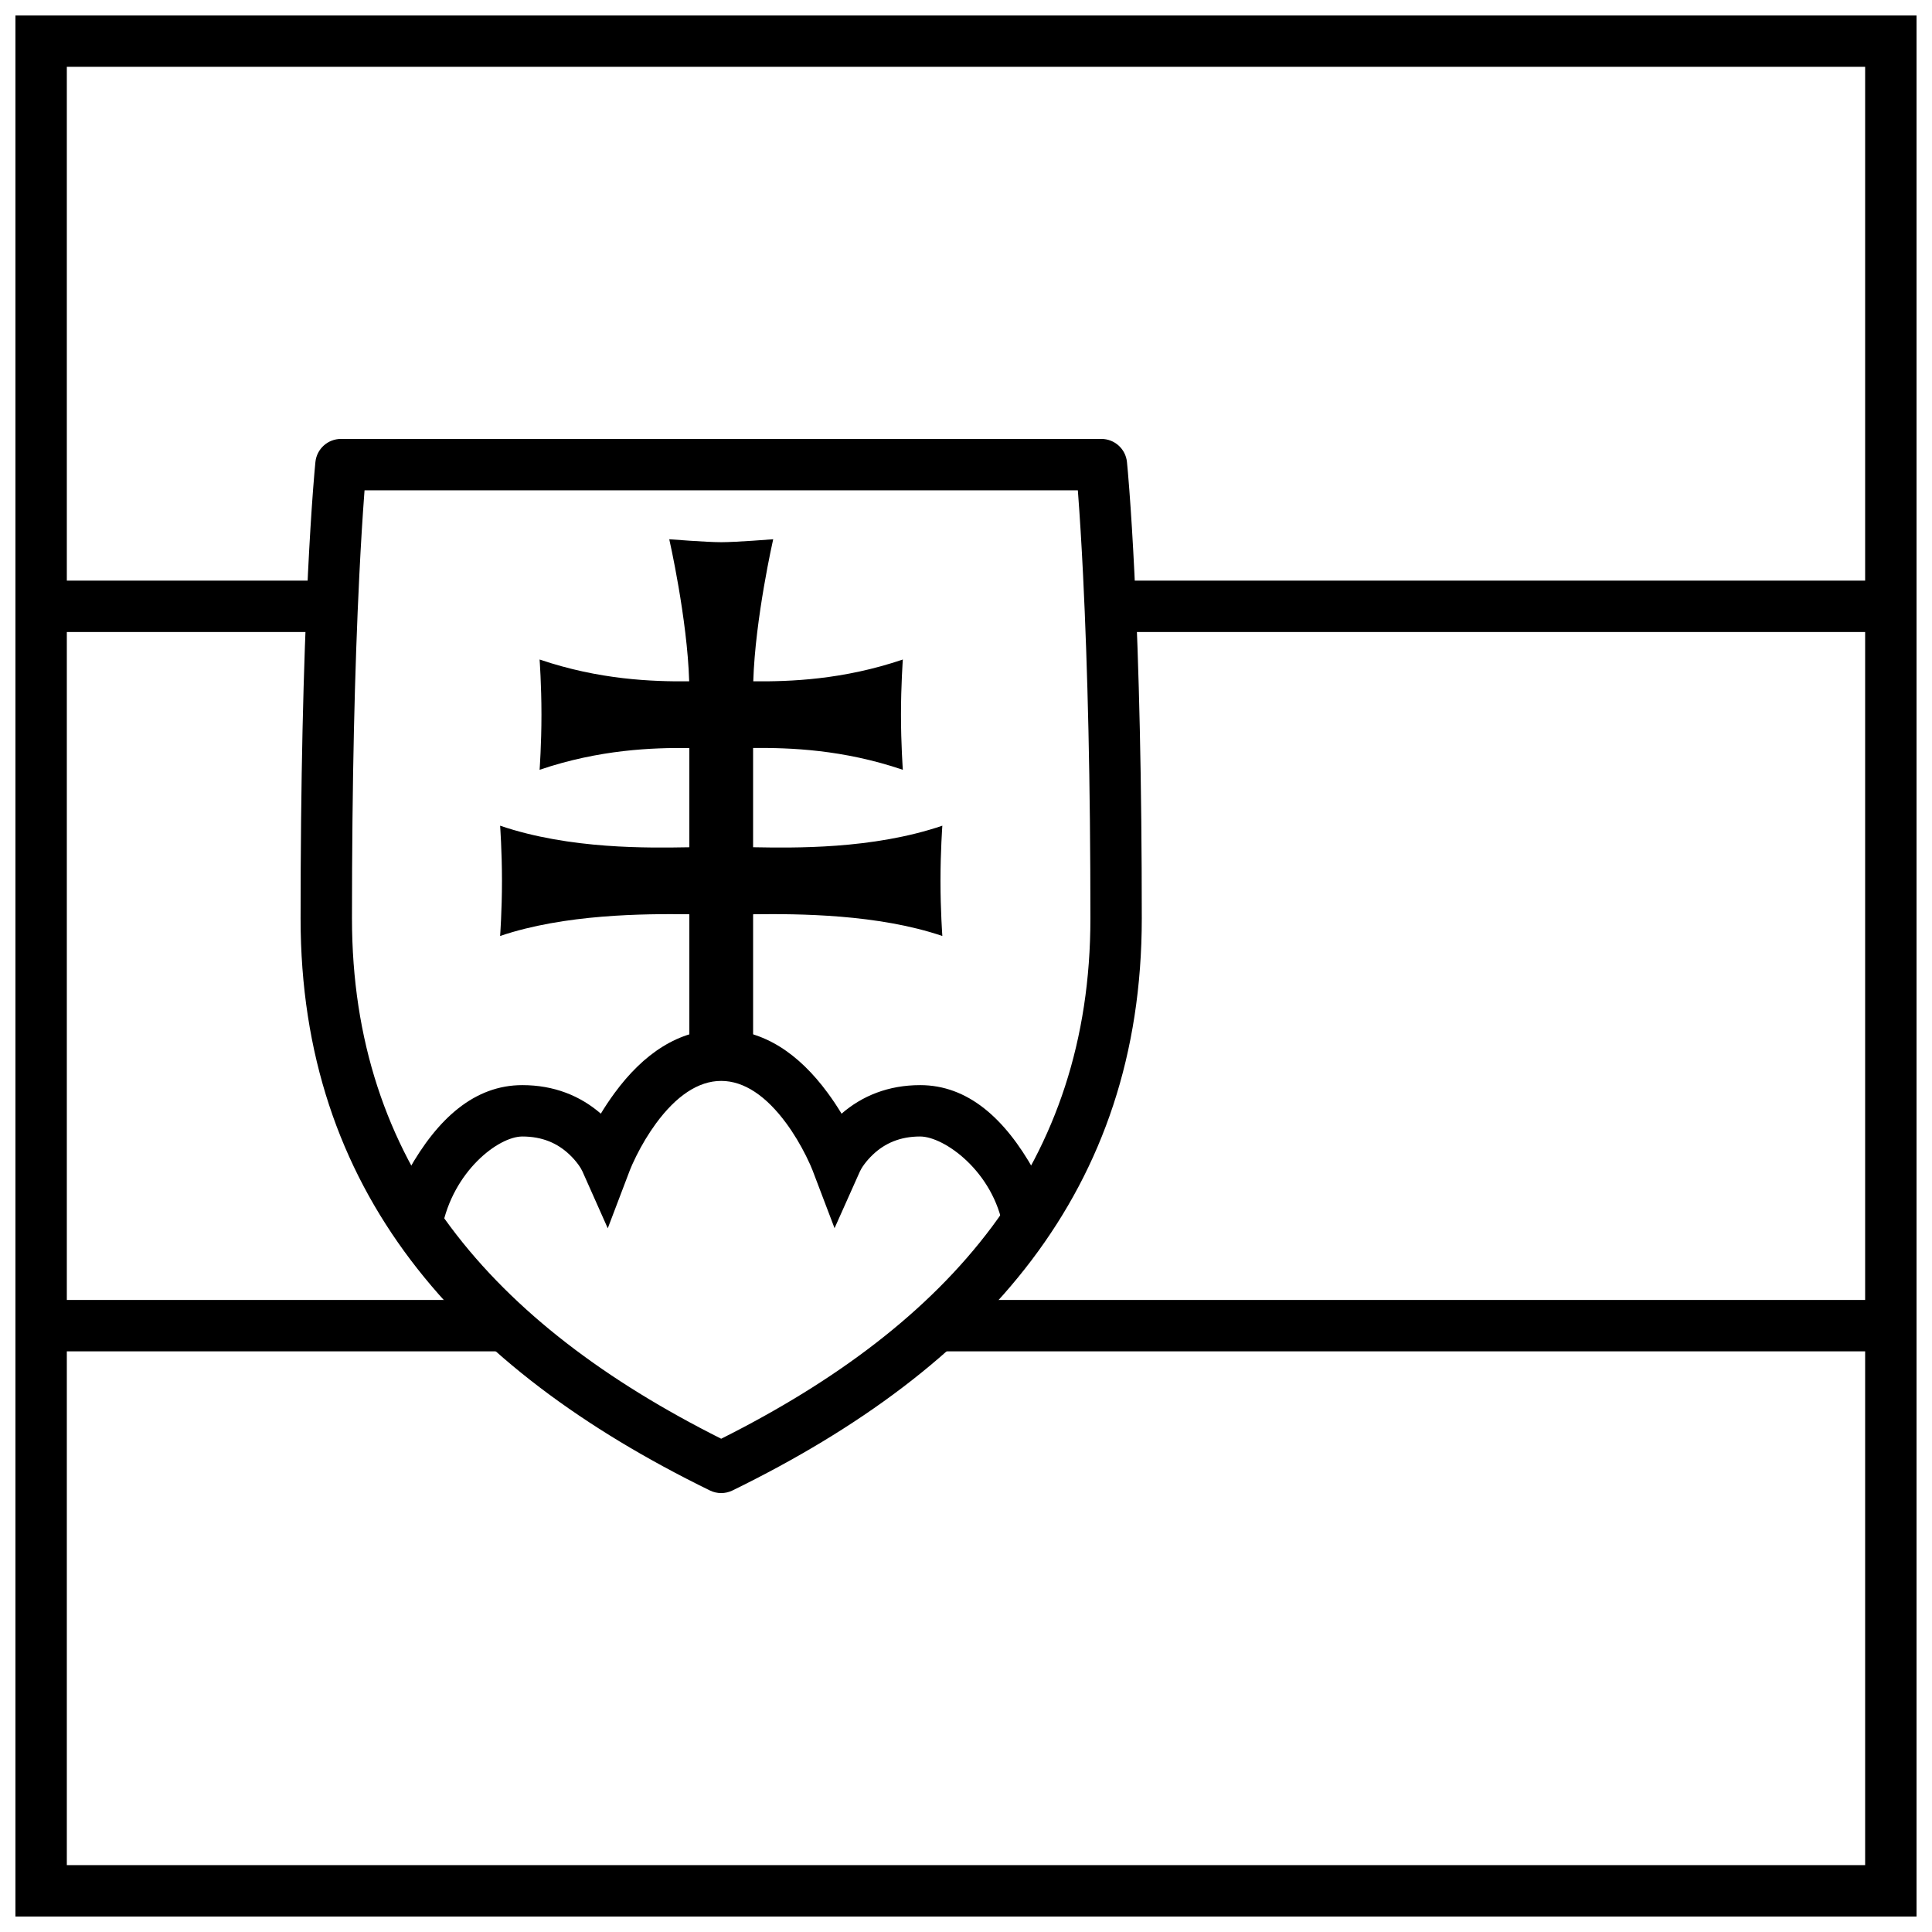 <?xml version="1.0" encoding="UTF-8"?>
<!-- Uploaded to: ICON Repo, www.iconrepo.com, Generator: ICON Repo Mixer Tools -->
<svg width="800px" height="800px" version="1.1" viewBox="144 144 512 512" xmlns="http://www.w3.org/2000/svg">
 <defs>
  <clipPath id="a">
   <path d="m148.09 148.09h503.81v503.81h-503.81z"/>
  </clipPath>
 </defs>
 <path d="m154.9 311.49v-13.617h75.57v13.617z"/>
 <path d="m440.85 311.49v-13.617h198.12v13.617z"/>
 <g clip-path="url(#a)">
  <path d="m161.71 161.71v476.57h476.57v-476.57zm490.19-13.617v503.81h-503.81v-503.81z"/>
 </g>
 <path d="m154.9 502.12v-13.617h121.63v13.617z"/>
 <path d="m393.73 502.12v-13.617h245.24v13.617z"/>
 <path d="m432.97 387.38c0-36.055-0.727-66.238-1.938-90.789-0.422-8.57-0.875-15.824-1.328-21.781-0.023-0.301-0.043-0.59-0.066-0.871h-189.03c-0.02 0.281-0.043 0.57-0.066 0.871-0.449 5.957-0.902 13.211-1.324 21.781-1.215 24.551-1.941 54.734-1.941 90.789 0 64.66 37.004 107.38 97.844 137.9 60.844-30.52 97.848-73.242 97.848-137.9zm-100.84 151.61c-66.789-32.652-108.47-79.609-108.47-151.61 0-36.273 0.734-66.684 1.957-91.457 0.43-8.691 0.887-16.062 1.348-22.145 0.281-3.672 0.5-6.113 0.625-7.352 0.359-3.469 3.285-6.106 6.773-6.106h201.52c3.488 0 6.414 2.637 6.773 6.106 0.129 1.238 0.348 3.68 0.625 7.352 0.461 6.082 0.922 13.453 1.352 22.145 1.223 24.773 1.953 55.184 1.953 91.457 0 72.004-41.684 118.96-108.47 151.61-1.887 0.922-4.094 0.922-5.981 0z"/>
 <path d="m393.73 362.82s-0.492 6.75-0.492 14.613 0.492 14.613 0.492 14.613c-17.047-5.793-38.098-5.91-50.148-5.758v41.887h-16.898v-41.887c-12.055-0.152-33.102-0.031-50.148 5.758 0 0 0.492-6.75 0.492-14.613s-0.492-14.613-0.492-14.613c18.582 6.312 39.453 5.887 50.148 5.711v-26.305c-9.75-0.09-23.797 0.383-39.684 5.777 0 0 0.492-6.746 0.492-14.613 0-7.863-0.492-14.613-0.492-14.613 15.863 5.387 29.895 5.867 39.641 5.781-0.5-16.656-5.281-37.652-5.281-37.652s9.84 0.781 13.773 0.781c3.938 0 13.773-0.781 13.773-0.781s-4.781 20.996-5.281 37.652c9.746 0.086 23.777-0.395 39.637-5.781 0 0-0.492 6.75-0.492 14.613s0.492 14.613 0.492 14.613c-15.883-5.394-29.934-5.867-39.684-5.781v26.305c10.699 0.18 31.566 0.605 50.152-5.707z"/>
 <path d="m387.84 431.57c12.641 0 22.438 8.797 30.16 22.578l-8.117 15.363c-2.617-15.074-15.668-24.328-22.043-24.328-5.269 0-9.312 1.773-12.492 4.781-1.906 1.801-3.055 3.566-3.461 4.473l-6.723 15.043-5.856-15.402c-0.258-0.676-0.828-2.004-1.703-3.758-1.477-2.957-3.231-5.91-5.231-8.633-5.285-7.184-11.137-11.234-17.254-11.234-6.113 0-11.965 4.051-17.25 11.234-2 2.723-3.754 5.676-5.231 8.633-0.875 1.754-1.445 3.082-1.703 3.758l-5.871 15.434-6.715-15.086c-0.402-0.902-1.543-2.664-3.445-4.465-3.172-3.004-7.207-4.777-12.477-4.777-6.371 0-18.402 9.254-21.305 24.328l-8.855-15.363c7.723-13.781 17.52-22.578 30.16-22.578 8.391 0 15.348 2.828 20.797 7.559 1.082-1.793 2.309-3.648 3.676-5.508 7.594-10.324 16.93-16.781 28.219-16.781 11.293 0 20.629 6.457 28.223 16.781 1.371 1.863 2.598 3.719 3.68 5.516 5.457-4.734 12.422-7.566 20.816-7.566z"/>
</svg>